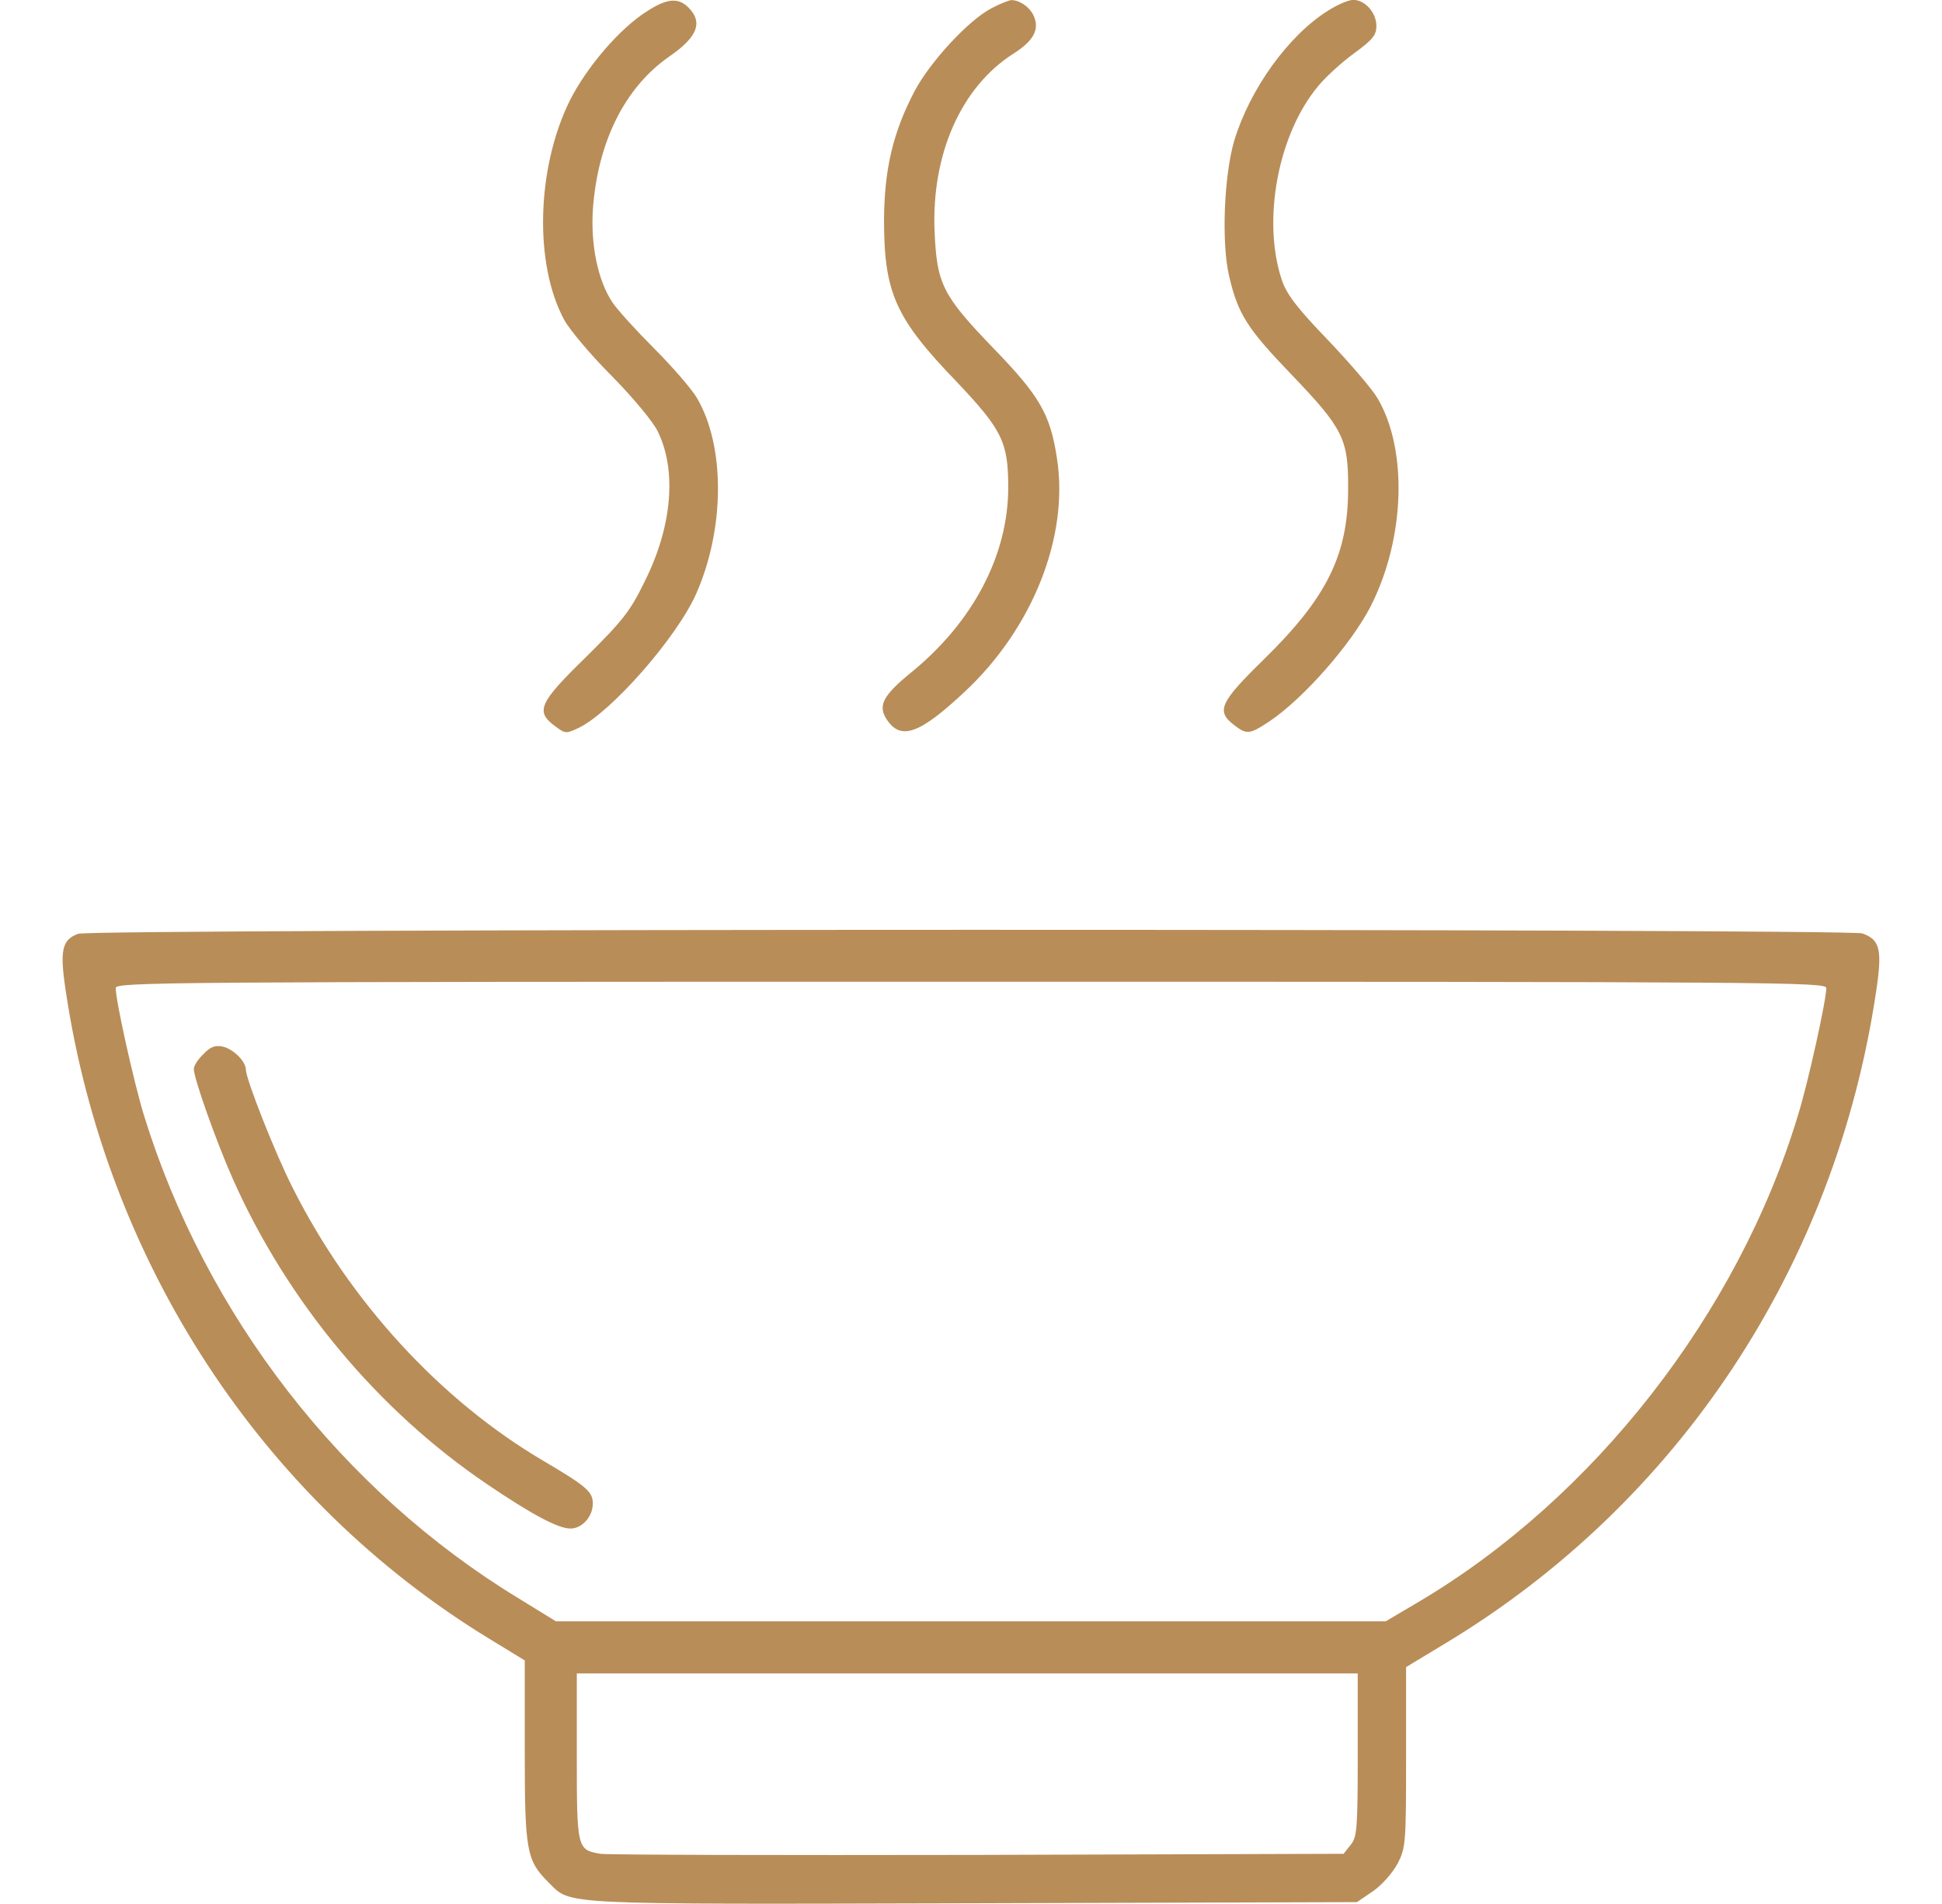 <svg xmlns="http://www.w3.org/2000/svg" width="51" height="50" viewBox="0 0 51 50" fill="none"><g clip-path="url(#clip0_745_2)"><path d="M17.006 0.286C16.283 0.735 15.404 1.76 14.955 2.659C14.086 4.436 14.027 6.946 14.818 8.401C14.955 8.655 15.511 9.319 16.068 9.876C16.625 10.442 17.162 11.086 17.279 11.34C17.777 12.366 17.65 13.84 16.927 15.276C16.547 16.057 16.351 16.301 15.375 17.268C14.144 18.469 14.056 18.684 14.584 19.075C14.847 19.27 14.867 19.27 15.199 19.114C16.049 18.704 17.777 16.741 18.285 15.588C19.037 13.88 19.047 11.721 18.304 10.452C18.158 10.208 17.65 9.622 17.181 9.153C16.703 8.674 16.205 8.128 16.078 7.932C15.697 7.356 15.511 6.428 15.57 5.501C15.697 3.723 16.41 2.297 17.572 1.487C18.314 0.979 18.47 0.588 18.08 0.198C17.816 -0.066 17.523 -0.046 17.006 0.286Z" fill="#B98D58"></path><path d="M26.038 0.217C25.433 0.53 24.427 1.623 24.017 2.395C23.45 3.479 23.226 4.436 23.216 5.764C23.216 7.688 23.509 8.352 25.12 10.022C26.312 11.282 26.478 11.604 26.478 12.795C26.478 14.573 25.56 16.33 23.929 17.659C23.187 18.264 23.05 18.528 23.284 18.889C23.655 19.455 24.144 19.28 25.335 18.166C27.122 16.497 28.079 14.084 27.757 12.034C27.581 10.871 27.298 10.393 26.087 9.143C24.749 7.756 24.603 7.453 24.544 6.086C24.456 4.045 25.247 2.278 26.614 1.409C27.122 1.086 27.298 0.793 27.161 0.452C27.073 0.207 26.79 0.002 26.556 0.002C26.487 0.012 26.253 0.1 26.038 0.217Z" fill="#B98D58"></path><path d="M34.876 0.28C33.831 0.934 32.825 2.34 32.415 3.688C32.142 4.616 32.074 6.383 32.279 7.252C32.513 8.249 32.747 8.62 33.919 9.84C35.277 11.256 35.413 11.53 35.404 12.838C35.404 14.567 34.847 15.69 33.206 17.301C32.035 18.444 31.937 18.669 32.396 19.03C32.738 19.294 32.806 19.294 33.324 18.952C34.222 18.356 35.492 16.911 35.999 15.915C36.898 14.147 36.976 11.813 36.175 10.456C36.038 10.221 35.453 9.538 34.876 8.932C34.066 8.092 33.792 7.731 33.665 7.36C33.138 5.797 33.558 3.512 34.632 2.243C34.828 2.008 35.257 1.618 35.57 1.393C36.048 1.042 36.146 0.924 36.146 0.68C36.146 0.329 35.843 -0.003 35.54 -0.003C35.413 -0.003 35.12 0.124 34.876 0.28Z" fill="#B98D58"></path><path d="M2.053 24.522C1.623 24.678 1.564 24.961 1.73 26.045C2.795 33.154 6.877 39.395 12.853 43.037L13.781 43.604V45.996C13.781 48.623 13.83 48.858 14.406 49.434C15.011 50.029 14.514 50.01 25.568 49.981L35.636 49.951L36.066 49.658C36.31 49.483 36.574 49.18 36.711 48.926C36.916 48.516 36.926 48.389 36.926 46.133V43.779L37.961 43.154C44.084 39.463 48.195 33.252 49.269 26.045C49.435 24.942 49.377 24.678 48.908 24.512C48.517 24.385 2.424 24.385 2.053 24.522ZM47.961 25.947C47.961 26.27 47.482 28.438 47.218 29.287C45.646 34.492 41.857 39.346 37.248 42.071L36.389 42.578H25.5H14.601L13.634 41.983C8.967 39.151 5.383 34.512 3.771 29.258C3.508 28.389 3.039 26.279 3.039 25.947C3.039 25.791 4.172 25.781 25.5 25.781C46.828 25.781 47.961 25.791 47.961 25.947ZM35.656 46.084C35.656 48.047 35.636 48.242 35.471 48.447L35.285 48.682L25.676 48.711C20.402 48.721 15.939 48.711 15.764 48.682C15.158 48.574 15.148 48.555 15.148 46.133V43.946H25.402H35.656V46.084Z" fill="#B98D58"></path><path d="M5.344 27.68C5.197 27.816 5.09 27.992 5.09 28.07C5.09 28.324 5.686 29.994 6.115 30.961C7.551 34.193 9.934 37.045 12.795 38.978C13.977 39.779 14.66 40.141 14.982 40.141C15.285 40.141 15.568 39.828 15.568 39.486C15.568 39.174 15.412 39.037 14.27 38.363C11.565 36.772 9.182 34.174 7.688 31.195C7.229 30.297 6.457 28.334 6.457 28.09C6.457 27.875 6.135 27.553 5.852 27.484C5.646 27.445 5.529 27.484 5.344 27.68Z" fill="#B98D58"></path></g><defs><clipPath id="clip0_745_2"><rect width="50" height="50" fill="white" transform="translate(0.5)"></rect></clipPath></defs></svg>